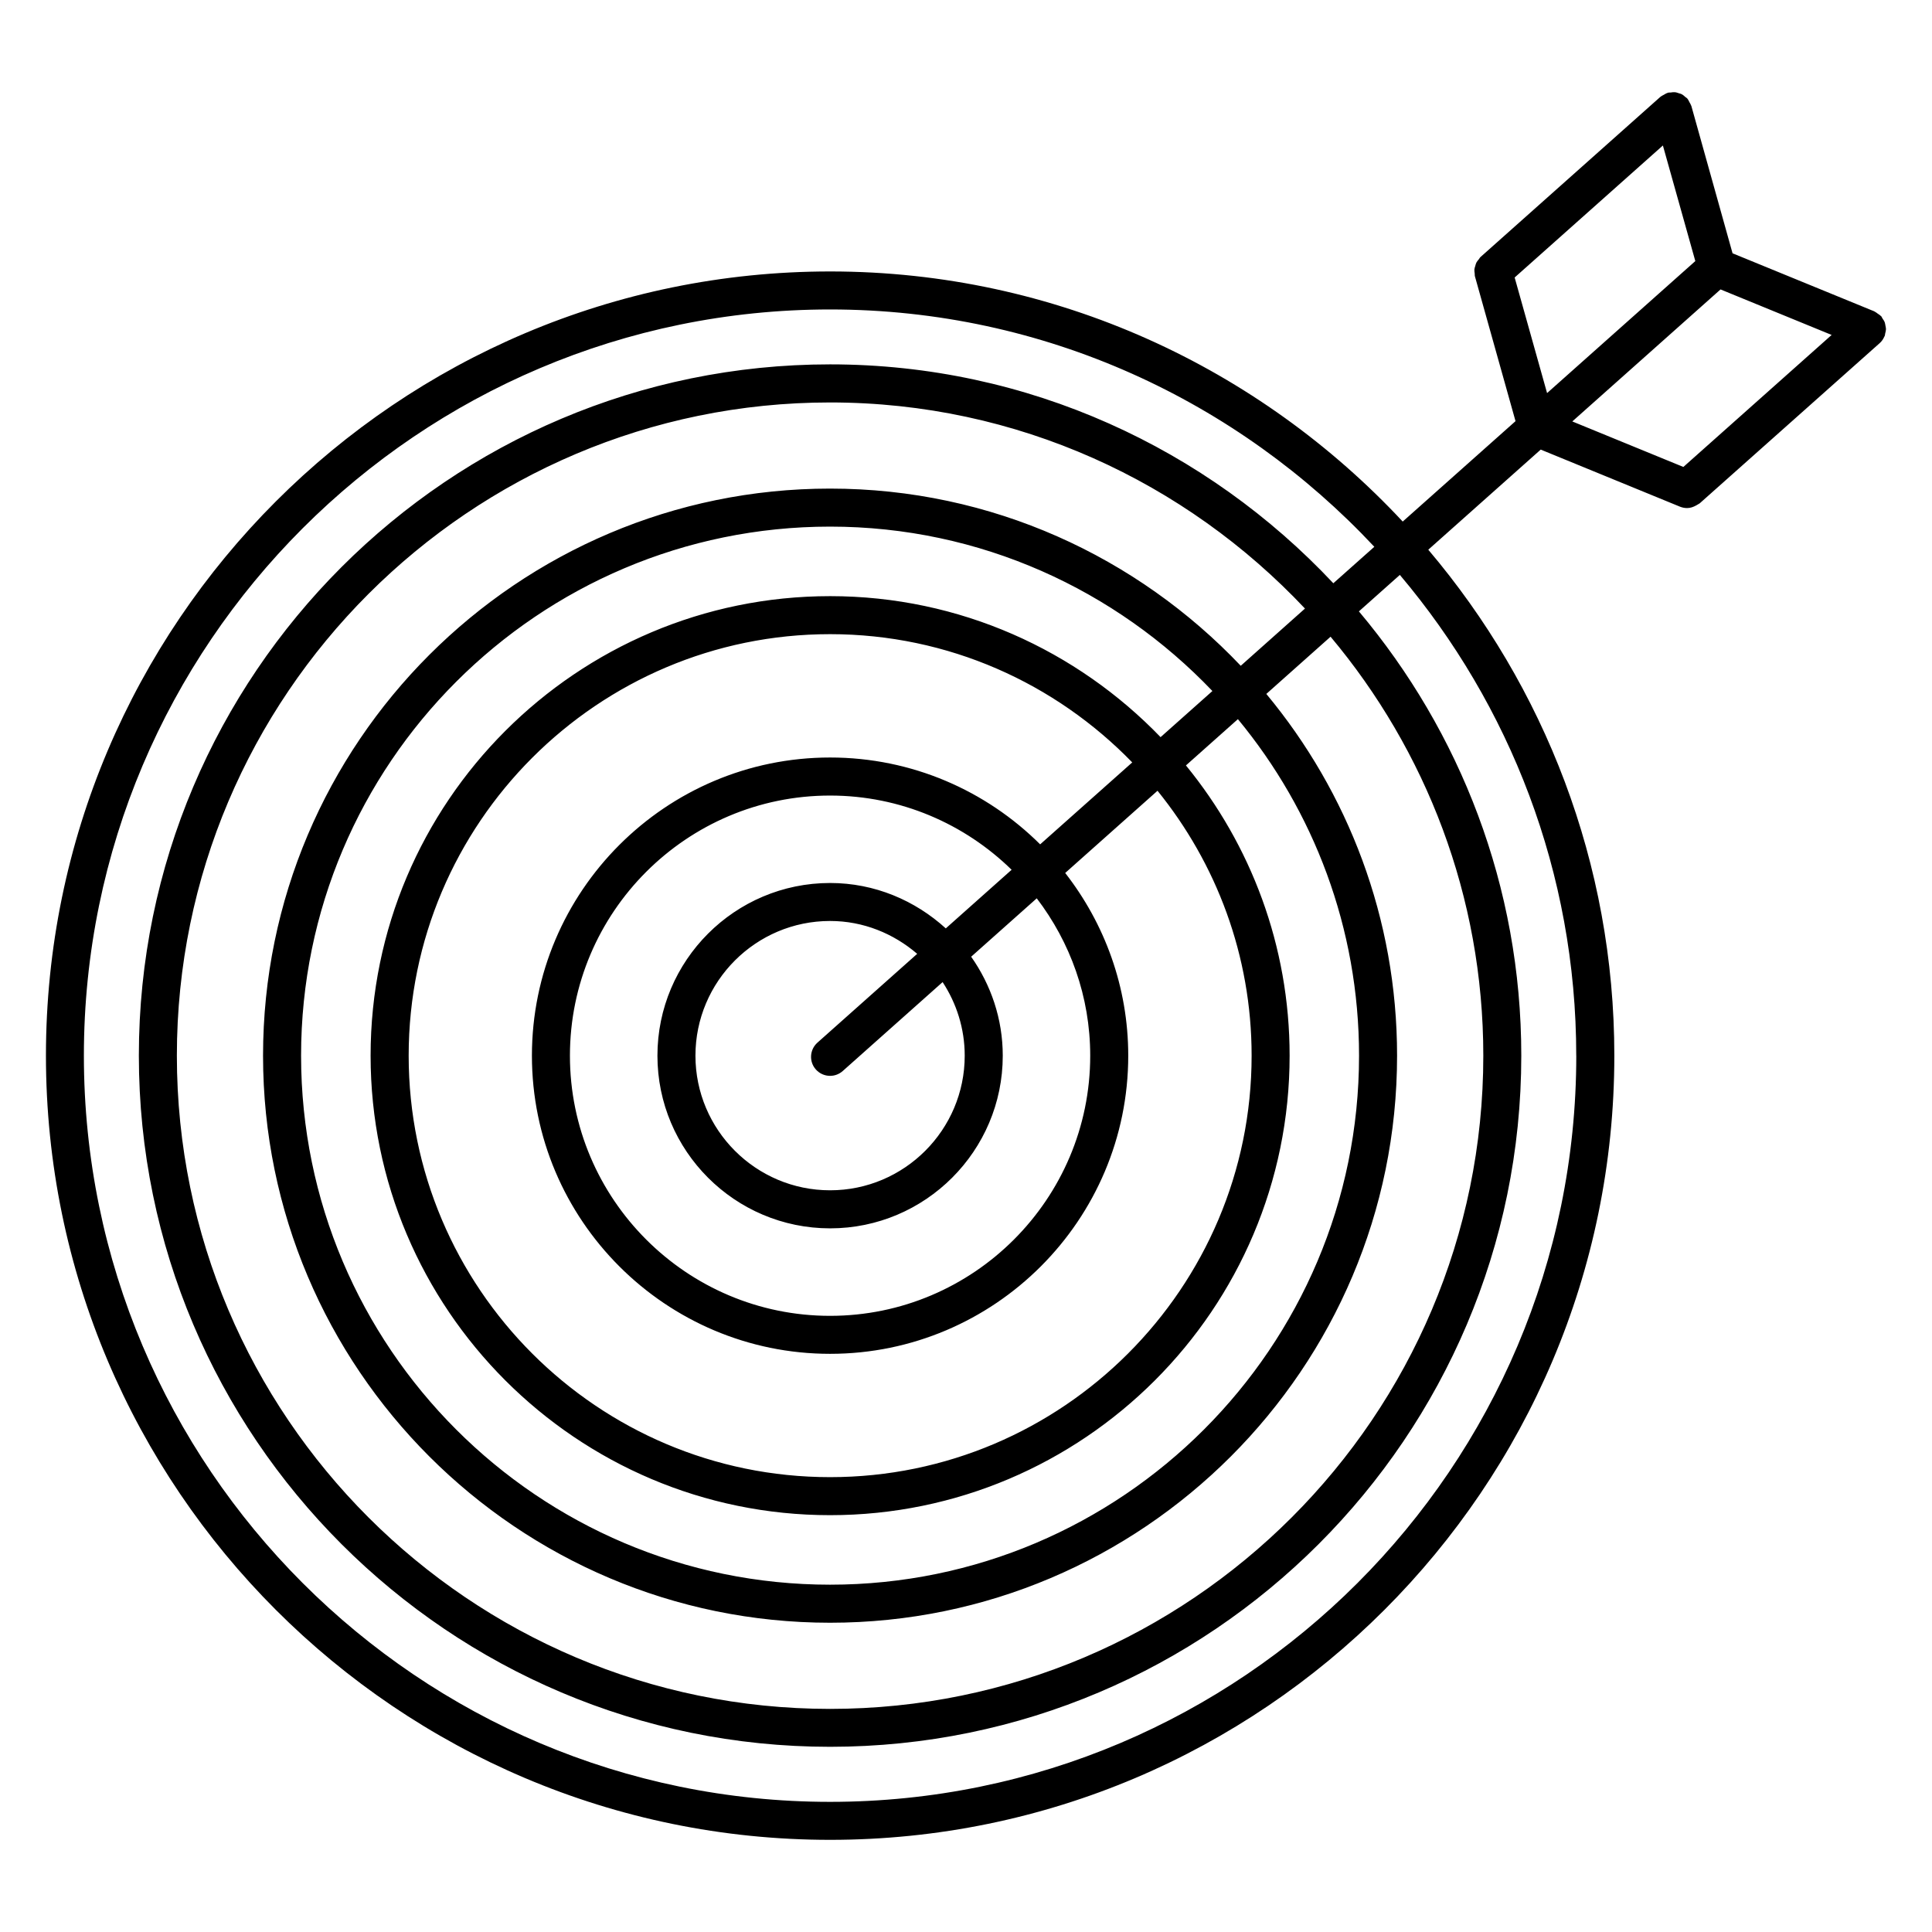 <?xml version="1.0" encoding="UTF-8"?>
<!-- Uploaded to: ICON Repo, www.svgrepo.com, Generator: ICON Repo Mixer Tools -->
<svg fill="#000000" width="800px" height="800px" version="1.1" viewBox="144 144 512 512" xmlns="http://www.w3.org/2000/svg">
 <path d="m643.8 231.3c0.012-0.352-0.082-0.676-0.141-1.02-0.059-0.293-0.082-0.594-0.191-0.875-0.141-0.371-0.363-0.684-0.594-1.008-0.133-0.191-0.18-0.414-0.332-0.586-0.031-0.031-0.07-0.039-0.102-0.07-0.23-0.25-0.543-0.422-0.828-0.625-0.273-0.191-0.523-0.414-0.816-0.543-0.039-0.02-0.07-0.051-0.109-0.07l-37.543-15.375-10.922-39.059c-0.012-0.051-0.051-0.082-0.07-0.133-0.09-0.293-0.262-0.543-0.414-0.816-0.18-0.332-0.312-0.676-0.555-0.957-0.031-0.031-0.031-0.059-0.059-0.09-0.133-0.152-0.301-0.211-0.453-0.332-0.324-0.301-0.645-0.594-1.047-0.797-0.211-0.109-0.422-0.141-0.645-0.211-0.383-0.133-0.766-0.273-1.18-0.301-0.344-0.031-0.684 0.039-1.039 0.082-0.242 0.031-0.492-0.012-0.746 0.059-0.039 0.012-0.07 0.039-0.102 0.051-0.352 0.102-0.664 0.312-0.996 0.504-0.262 0.152-0.555 0.262-0.777 0.465-0.039 0.031-0.082 0.039-0.121 0.07l-47.66 42.441c-0.203 0.172-0.293 0.402-0.453 0.605-0.23 0.281-0.473 0.535-0.637 0.855-0.16 0.301-0.223 0.613-0.312 0.938-0.09 0.301-0.211 0.594-0.23 0.906-0.031 0.363 0.039 0.707 0.082 1.066 0.039 0.25-0.012 0.492 0.059 0.746l10.762 38.391-29.895 26.609c-37.957-40.668-91.844-66.281-151.74-66.281-114.6 0-207.82 93.227-207.82 207.82 0 114.6 93.227 207.82 207.82 207.82 114.6 0 207.82-93.227 207.82-207.82 0-51.086-18.609-97.852-49.305-134.08l29.797-26.531 36.898 15.125c0.625 0.25 1.27 0.371 1.906 0.371 0.855 0 1.684-0.293 2.457-0.734 0.172-0.09 0.312-0.172 0.473-0.281 0.141-0.102 0.281-0.141 0.414-0.25l47.68-42.441c0.574-0.504 0.969-1.117 1.25-1.773 0.012-0.031 0.051-0.051 0.07-0.082 0.102-0.25 0.09-0.504 0.152-0.766 0.082-0.344 0.184-0.676 0.191-1.016zm-82.07 192.46c0 109.04-88.711 197.75-197.75 197.75s-197.75-88.711-197.75-197.75c0-109.04 88.711-197.75 197.75-197.75 56.898 0 108.12 24.305 144.23 62.895l-10.863 9.664c-33.434-35.609-80.789-58.008-133.37-58.008-101 0-183.18 82.172-183.18 183.18 0 101.02 82.172 183.18 183.18 183.18 101.02 0 183.18-82.172 183.18-183.18 0-44.809-16.223-85.859-43.035-117.72l10.852-9.664c29.113 34.449 46.746 78.875 46.746 127.39zm-162.07 0c0 19.668-16 35.68-35.68 35.68s-35.68-16.012-35.68-35.68c0-19.68 16-35.691 35.68-35.691 8.848 0 16.848 3.356 23.086 8.707l-26.441 23.539c-2.074 1.855-2.266 5.027-0.414 7.106 0.996 1.117 2.379 1.691 3.769 1.691 1.199 0 2.387-0.422 3.356-1.281l26.469-23.566c3.672 5.609 5.856 12.301 5.856 19.496zm-5.016-33.727c-8.133-7.394-18.832-12.031-30.66-12.031-25.23 0-45.758 20.523-45.758 45.766 0 25.23 20.523 45.758 45.758 45.758 25.23 0 45.758-20.523 45.758-45.758 0-9.773-3.144-18.793-8.375-26.227l17.383-15.477c8.848 11.598 14.168 26.016 14.168 41.707 0 38.008-30.926 68.941-68.941 68.941s-68.941-30.926-68.941-68.941 30.926-68.941 68.941-68.941c18.711 0 35.691 7.527 48.113 19.668zm25.008-22.27c-14.289-14.219-33.977-23.016-55.672-23.016-43.57 0-79.016 35.449-79.016 79.016 0 43.57 35.449 79.016 79.016 79.016 43.57 0 79.016-35.449 79.016-79.016 0-18.258-6.277-35.023-16.707-48.418l24.465-21.785c15.566 19.207 24.938 43.621 24.938 70.199 0 61.598-50.117 111.7-111.71 111.7-61.586 0-111.68-50.109-111.68-111.7 0-61.586 50.098-111.7 111.68-111.7 31.398 0 59.762 13.059 80.074 33.988zm-55.68-65.777c-67.137 0-121.76 54.621-121.76 121.77s54.621 121.78 121.76 121.78c67.156 0 121.79-54.633 121.79-121.78 0-29.152-10.316-55.922-27.477-76.91l13.773-12.262c20.043 24.254 32.102 55.328 32.102 89.176 0 77.305-62.887 140.2-140.18 140.2-77.305 0-140.19-62.895-140.19-140.2 0-77.305 62.887-140.2 140.19-140.2 39.84 0 75.773 16.797 101.32 43.57l-13.734 12.223c-22.164-22.977-53.211-37.367-87.59-37.367zm0.008-28.504c-82.855 0-150.27 67.41-150.27 150.28 0 82.867 67.41 150.28 150.27 150.28s150.26-67.41 150.26-150.28c0-36.414-13.027-69.828-34.652-95.863l17.027-15.164c25.223 30.078 40.477 68.789 40.477 111.03 0 95.453-77.656 173.11-173.11 173.11s-173.11-77.656-173.11-173.11c0-95.453 77.656-173.11 173.11-173.11 49.594 0 94.262 21.078 125.85 54.621l-17.02 15.164c-27.395-28.852-65.996-46.957-108.83-46.957zm226.13-5.734-29.434-12.062 39.285-34.984 29.441 12.062zm-44.711-50.207 39.285-34.984 8.594 30.633-39.285 34.984z"/>
</svg>